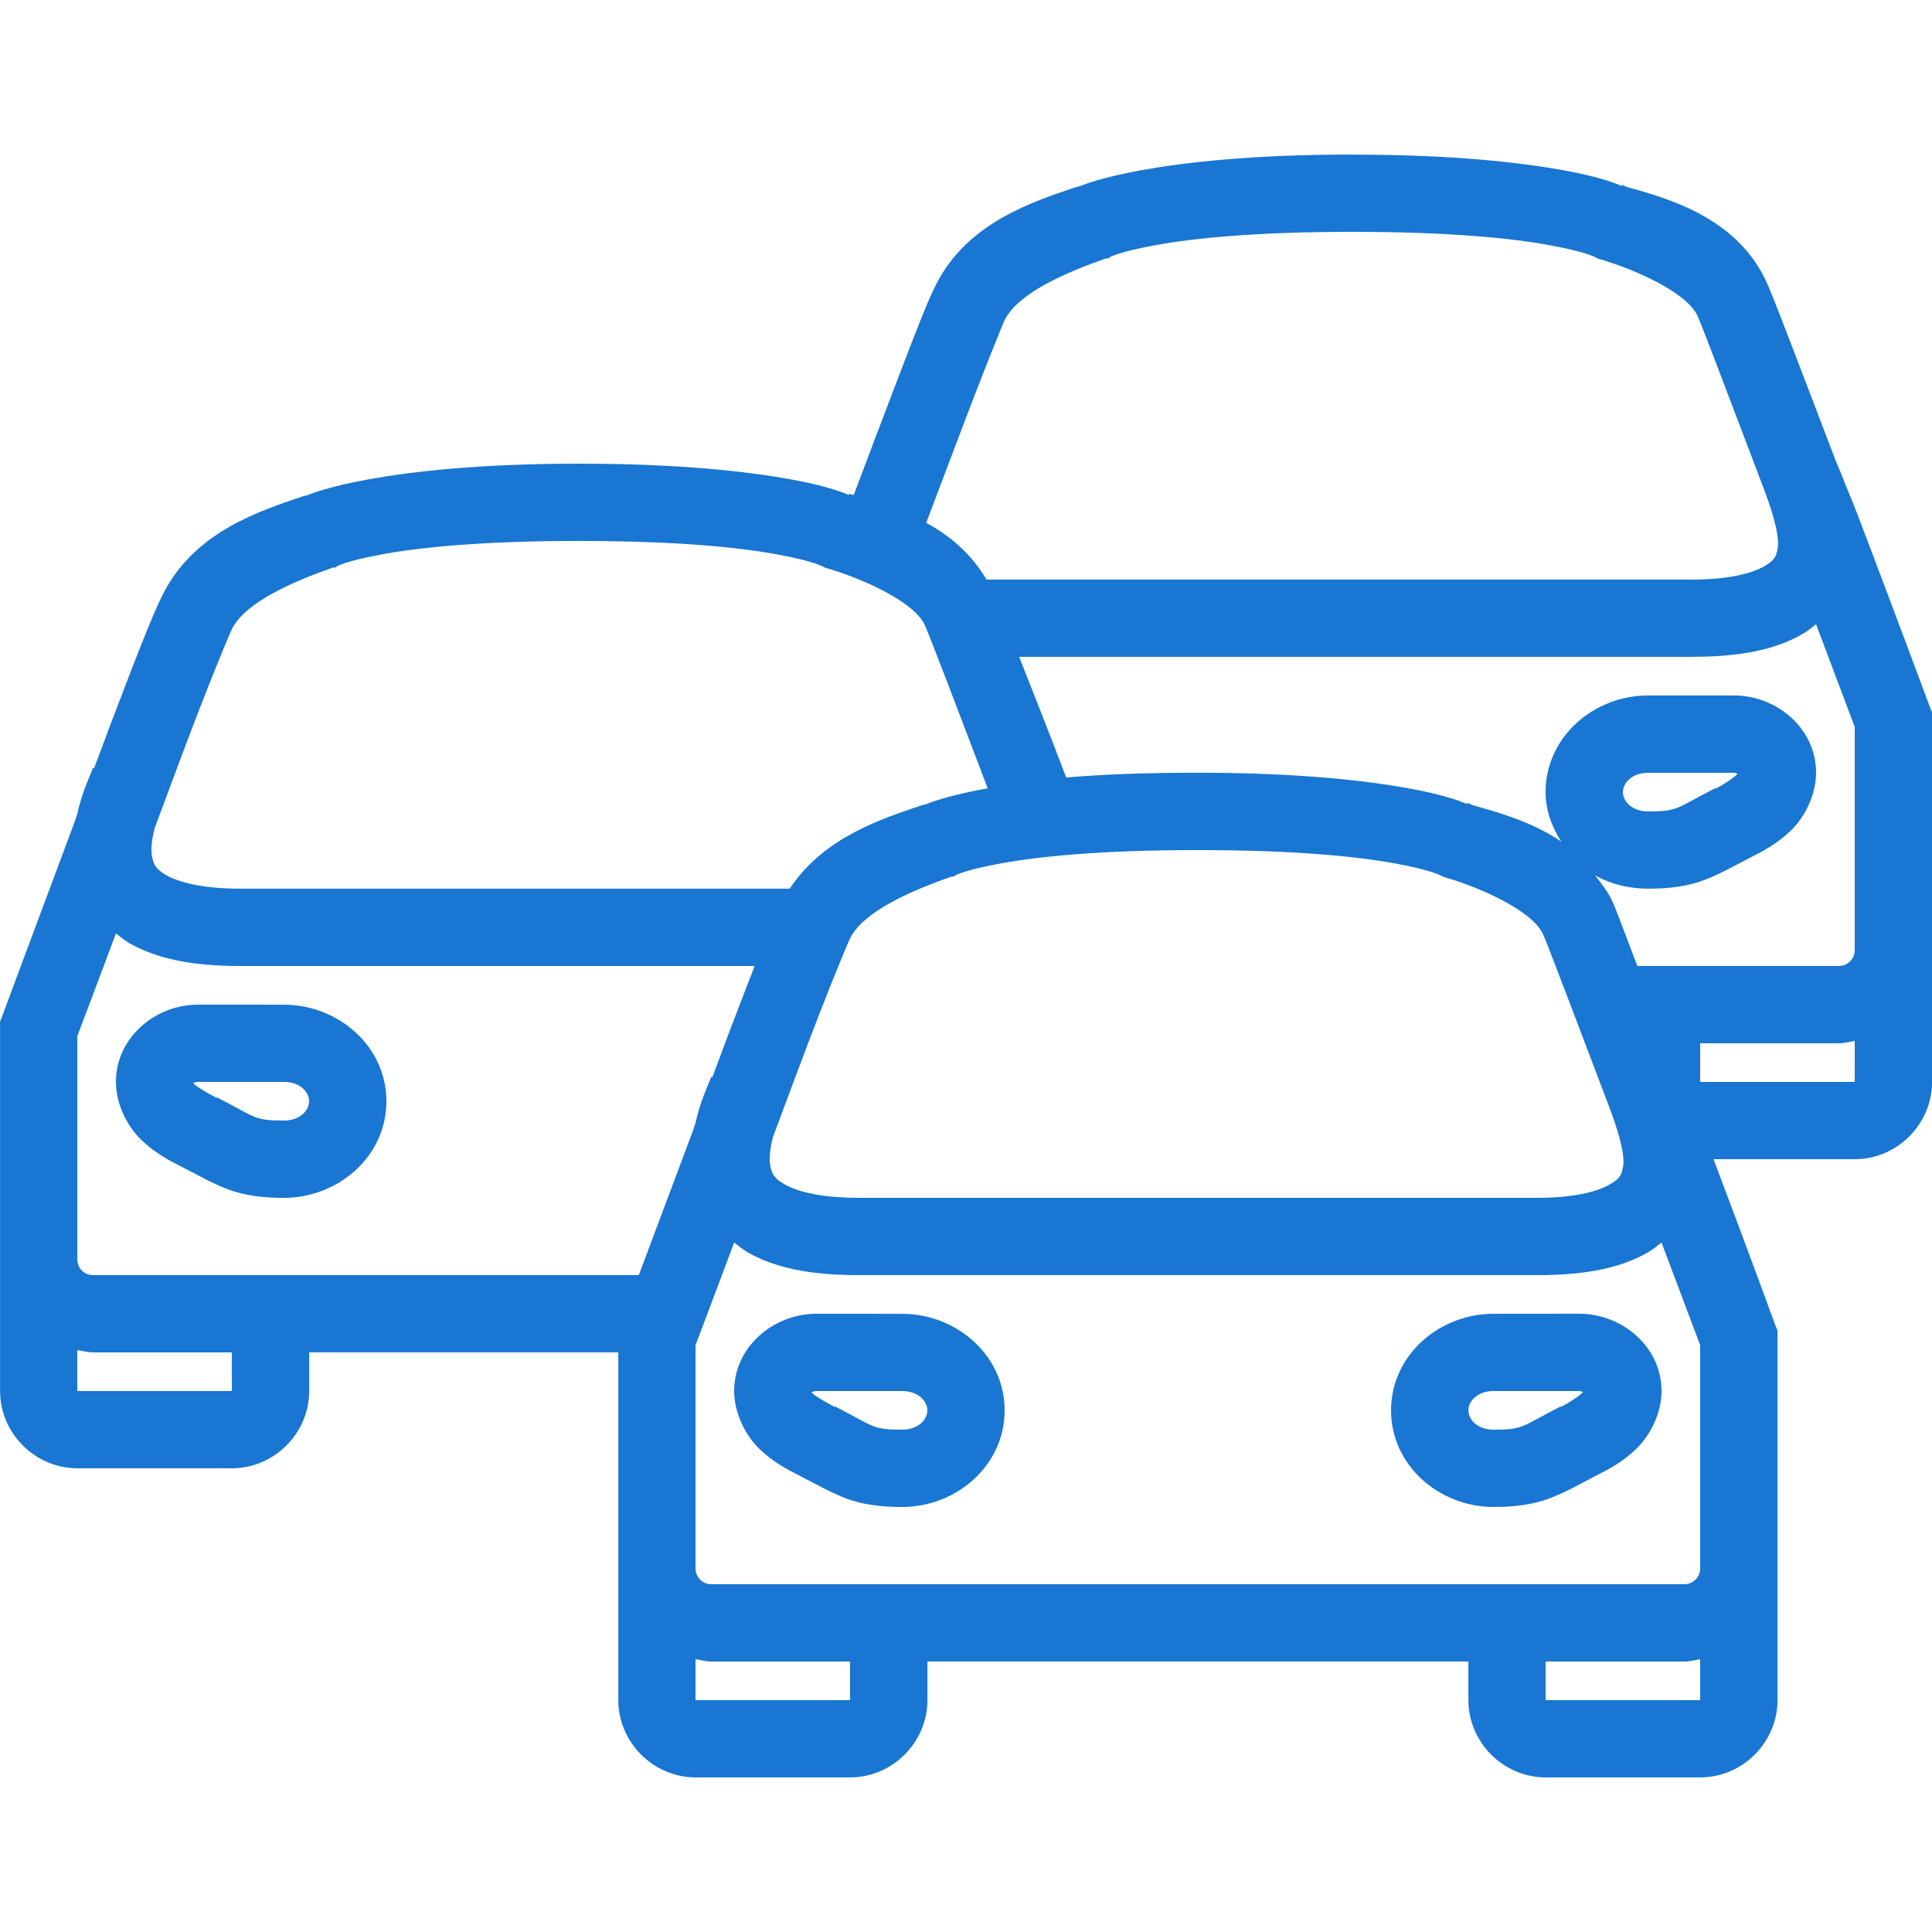 <svg xmlns="http://www.w3.org/2000/svg" xmlns:xlink="http://www.w3.org/1999/xlink" viewBox="0,0,256,256" width="50px" height="50px" fill-rule="nonzero"><g fill="#1976d2" fill-rule="nonzero" stroke="none" stroke-width="1" stroke-linecap="butt" stroke-linejoin="miter" stroke-miterlimit="10" stroke-dasharray="" stroke-dashoffset="0" font-family="none" font-weight="none" font-size="none" text-anchor="none" style="mix-blend-mode: normal"><g transform="scale(5.12,5.12)"><path d="M35,4c-2.629,0 -4.363,0.207 -5.469,0.406c-1.023,0.188 -1.484,0.371 -1.562,0.406c-0.008,0.004 -0.125,0.031 -0.125,0.031c-1.098,0.375 -2.801,0.902 -3.625,2.531c-0.223,0.441 -0.543,1.277 -1,2.469c-0.336,0.879 -0.738,1.941 -1.125,2.969c-0.043,-0.016 -0.094,-0.023 -0.125,-0.031v0.031c-0.098,-0.043 -0.5,-0.223 -1.5,-0.406c-1.105,-0.199 -2.84,-0.406 -5.469,-0.406c-2.629,0 -4.363,0.207 -5.469,0.406c-1.023,0.188 -1.484,0.371 -1.562,0.406c-0.008,0.004 -0.125,0.031 -0.125,0.031c-1.098,0.375 -2.801,0.902 -3.625,2.531c-0.207,0.406 -0.496,1.125 -0.906,2.188c-0.258,0.668 -0.578,1.508 -0.875,2.312h-0.031c-0.07,0.188 -0.285,0.625 -0.406,1.188c-0.023,0.066 -0.039,0.121 -0.062,0.188c-0.965,2.578 -1.875,5.031 -1.875,5.031l-0.062,0.156v9.562c0,1.094 0.906,2 2,2h4c1.094,0 2,-0.906 2,-2v-1h8v9c0,1.094 0.906,2 2,2h4c1.094,0 2,-0.906 2,-2v-1h14v1c0,1.094 0.906,2 2,2h4c1.094,0 2,-0.906 2,-2v-9.562l-0.062,-0.156c0,0 -0.781,-2.137 -1.594,-4.281h3.656c1.094,0 2,-0.906 2,-2v-9.562l-0.062,-0.156c0,0 -0.879,-2.367 -1.844,-4.906c-0.176,-0.465 -0.262,-0.633 -0.438,-1.094c-0.07,-0.168 -0.125,-0.297 -0.156,-0.375c-0.719,-1.871 -1.492,-3.934 -1.75,-4.531c-0.758,-1.758 -2.621,-2.246 -3.625,-2.531c-0.043,-0.012 -0.117,-0.051 -0.156,-0.062v0.031c-0.098,-0.043 -0.5,-0.223 -1.5,-0.406c-1.105,-0.199 -2.84,-0.406 -5.469,-0.406zM35,6c2.531,0 4.133,0.168 5.094,0.344c0.961,0.176 1.188,0.312 1.188,0.312l0.062,0.031l0.094,0.031c0.887,0.258 2.238,0.863 2.5,1.469c0.191,0.445 0.977,2.543 1.688,4.406c0.191,0.5 0.453,1.254 0.375,1.625c-0.039,0.184 -0.066,0.277 -0.344,0.438c-0.277,0.16 -0.852,0.344 -1.875,0.344h-18.25c-0.402,-0.68 -0.965,-1.148 -1.562,-1.469c0.391,-1.027 0.789,-2.094 1.125,-2.969c0.453,-1.18 0.863,-2.195 0.906,-2.281c0.348,-0.688 1.547,-1.219 2.625,-1.594h0.062l0.031,-0.031c0,0 0.227,-0.137 1.188,-0.312c0.961,-0.176 2.562,-0.344 5.094,-0.344zM15,14c2.531,0 4.133,0.168 5.094,0.344c0.961,0.176 1.188,0.312 1.188,0.312l0.062,0.031l0.094,0.031c0.887,0.258 2.238,0.863 2.5,1.469c0.191,0.441 0.926,2.383 1.625,4.219c-0.008,0 -0.023,0 -0.031,0c-1.023,0.188 -1.484,0.371 -1.562,0.406c-0.008,0.004 -0.125,0.031 -0.125,0.031c-1.008,0.344 -2.527,0.82 -3.406,2.156h-14.219c-1.02,0 -1.617,-0.18 -1.906,-0.344c-0.289,-0.164 -0.332,-0.277 -0.375,-0.469c-0.043,-0.191 -0.012,-0.457 0.062,-0.75c0.414,-1.113 0.836,-2.25 1.188,-3.156c0.406,-1.051 0.773,-1.922 0.812,-2c0.348,-0.688 1.547,-1.219 2.625,-1.594h0.062l0.031,-0.031c0,0 0.227,-0.137 1.188,-0.312c0.961,-0.176 2.562,-0.344 5.094,-0.344zM47,16.156c0.391,1.039 0.969,2.574 1,2.656v5.781c0,0.219 -0.176,0.406 -0.406,0.406h-5.219c-0.199,-0.516 -0.531,-1.41 -0.625,-1.625c-0.121,-0.281 -0.301,-0.5 -0.469,-0.719c0.406,0.23 0.887,0.344 1.375,0.344c0.543,0 1.023,-0.062 1.438,-0.219c0.414,-0.156 0.754,-0.355 1.219,-0.594c0.34,-0.172 0.68,-0.352 1.031,-0.688c0.352,-0.336 0.656,-0.914 0.656,-1.5c0,-1.152 -1.023,-2 -2.125,-2h-2.219c-1.406,0 -2.656,1.07 -2.656,2.5c0,0.484 0.164,0.906 0.406,1.281c-0.789,-0.531 -1.688,-0.77 -2.281,-0.938c-0.043,-0.012 -0.117,-0.051 -0.156,-0.062v0.031c-0.098,-0.043 -0.5,-0.223 -1.5,-0.406c-1.105,-0.199 -2.84,-0.406 -5.469,-0.406c-1.363,0 -2.484,0.043 -3.406,0.125c-0.516,-1.352 -0.863,-2.227 -1.219,-3.125h17.406c1.238,0 2.156,-0.176 2.875,-0.594c0.121,-0.07 0.238,-0.164 0.344,-0.25zM42.656,20h2.219c0.047,0 0.074,0.023 0.094,0.031c-0.062,0.062 -0.277,0.227 -0.562,0.375c-0.012,0.004 -0.02,-0.008 -0.031,0c-0.477,0.242 -0.773,0.426 -0.969,0.5c-0.203,0.074 -0.363,0.094 -0.75,0.094c-0.434,0 -0.656,-0.273 -0.656,-0.5c0,-0.227 0.223,-0.5 0.656,-0.5zM31,22c2.531,0 4.133,0.168 5.094,0.344c0.961,0.176 1.188,0.312 1.188,0.312l0.062,0.031l0.094,0.031c0.887,0.258 2.238,0.863 2.5,1.469c0.191,0.445 0.977,2.543 1.688,4.406c0.191,0.5 0.453,1.254 0.375,1.625c-0.039,0.184 -0.066,0.277 -0.344,0.438c-0.277,0.16 -0.852,0.344 -1.875,0.344h-17.562c-1.02,0 -1.617,-0.18 -1.906,-0.344c-0.289,-0.164 -0.332,-0.277 -0.375,-0.469c-0.043,-0.191 -0.012,-0.457 0.062,-0.75c0.414,-1.113 0.836,-2.25 1.188,-3.156c0.406,-1.051 0.773,-1.922 0.812,-2c0.348,-0.688 1.547,-1.219 2.625,-1.594h0.062l0.031,-0.031c0,0 0.227,-0.137 1.188,-0.312c0.961,-0.176 2.562,-0.344 5.094,-0.344zM3,24.156c0.109,0.086 0.219,0.176 0.344,0.25c0.723,0.414 1.637,0.594 2.875,0.594h13.312c-0.074,0.191 -0.133,0.34 -0.219,0.562c-0.258,0.668 -0.578,1.508 -0.875,2.312h-0.031c-0.07,0.188 -0.285,0.625 -0.406,1.188c-0.023,0.066 -0.039,0.121 -0.062,0.188c-0.719,1.922 -1.102,2.934 -1.406,3.75h-14.125c-0.23,0 -0.406,-0.184 -0.406,-0.406v-5.781c0.031,-0.078 0.617,-1.629 1,-2.656zM5.125,26c-1.102,0 -2.125,0.848 -2.125,2c0,0.586 0.305,1.164 0.656,1.5c0.352,0.336 0.691,0.516 1.031,0.688c0.465,0.238 0.805,0.438 1.219,0.594c0.414,0.156 0.895,0.219 1.438,0.219c1.406,0 2.656,-1.07 2.656,-2.5c0,-1.43 -1.25,-2.5 -2.656,-2.5zM48,26.938v1.062h-4v-1h3.594c0.141,0 0.27,-0.039 0.406,-0.062zM5.125,28h2.219c0.434,0 0.656,0.273 0.656,0.5c0,0.227 -0.223,0.5 -0.656,0.5c-0.387,0 -0.547,-0.02 -0.75,-0.094c-0.195,-0.074 -0.492,-0.258 -0.969,-0.5c-0.012,-0.008 -0.02,0.008 -0.031,0c-0.285,-0.148 -0.5,-0.281 -0.562,-0.344c-0.039,-0.039 -0.035,-0.031 -0.031,-0.031c0.016,-0.008 0.062,-0.031 0.125,-0.031zM19,32.156c0.109,0.086 0.219,0.176 0.344,0.25c0.723,0.414 1.637,0.594 2.875,0.594h17.562c1.238,0 2.156,-0.176 2.875,-0.594c0.121,-0.07 0.238,-0.164 0.344,-0.25c0.391,1.039 0.969,2.574 1,2.656v5.781c0,0.219 -0.176,0.406 -0.406,0.406h-25.188c-0.23,0 -0.406,-0.184 -0.406,-0.406v-5.781c0.031,-0.078 0.617,-1.629 1,-2.656zM21.125,34c-1.098,0 -2.125,0.848 -2.125,2c0,0.586 0.305,1.164 0.656,1.5c0.352,0.336 0.691,0.516 1.031,0.688c0.465,0.238 0.805,0.438 1.219,0.594c0.414,0.156 0.895,0.219 1.438,0.219c1.406,0 2.656,-1.07 2.656,-2.5c0,-1.43 -1.25,-2.5 -2.656,-2.5zM38.656,34c-1.406,0 -2.656,1.07 -2.656,2.5c0,1.43 1.25,2.5 2.656,2.5c0.543,0 1.023,-0.062 1.438,-0.219c0.414,-0.156 0.754,-0.355 1.219,-0.594c0.34,-0.172 0.68,-0.352 1.031,-0.688c0.352,-0.336 0.656,-0.914 0.656,-1.5c0,-1.152 -1.027,-2 -2.125,-2zM2,34.938c0.137,0.023 0.266,0.062 0.406,0.062h3.594v1h-4zM21.125,36h2.219c0.434,0 0.656,0.273 0.656,0.5c0,0.227 -0.223,0.5 -0.656,0.5c-0.387,0 -0.547,-0.02 -0.75,-0.094c-0.195,-0.074 -0.492,-0.258 -0.969,-0.5c-0.012,-0.008 -0.02,0.008 -0.031,0c-0.285,-0.148 -0.5,-0.281 -0.562,-0.344c-0.039,-0.039 -0.035,-0.031 -0.031,-0.031c0.016,-0.004 0.062,-0.031 0.125,-0.031zM38.656,36h2.219c0.047,0 0.074,0.023 0.094,0.031c-0.062,0.062 -0.277,0.227 -0.562,0.375c-0.012,0.004 -0.02,-0.008 -0.031,0c-0.477,0.242 -0.773,0.426 -0.969,0.5c-0.203,0.074 -0.363,0.094 -0.75,0.094c-0.434,0 -0.656,-0.273 -0.656,-0.5c0,-0.227 0.223,-0.5 0.656,-0.5zM18,42.938c0.137,0.023 0.266,0.062 0.406,0.062h3.594v1h-4zM44,42.938v1.062h-4v-1h3.594c0.141,0 0.27,-0.039 0.406,-0.062z"></path></g></g></svg>
